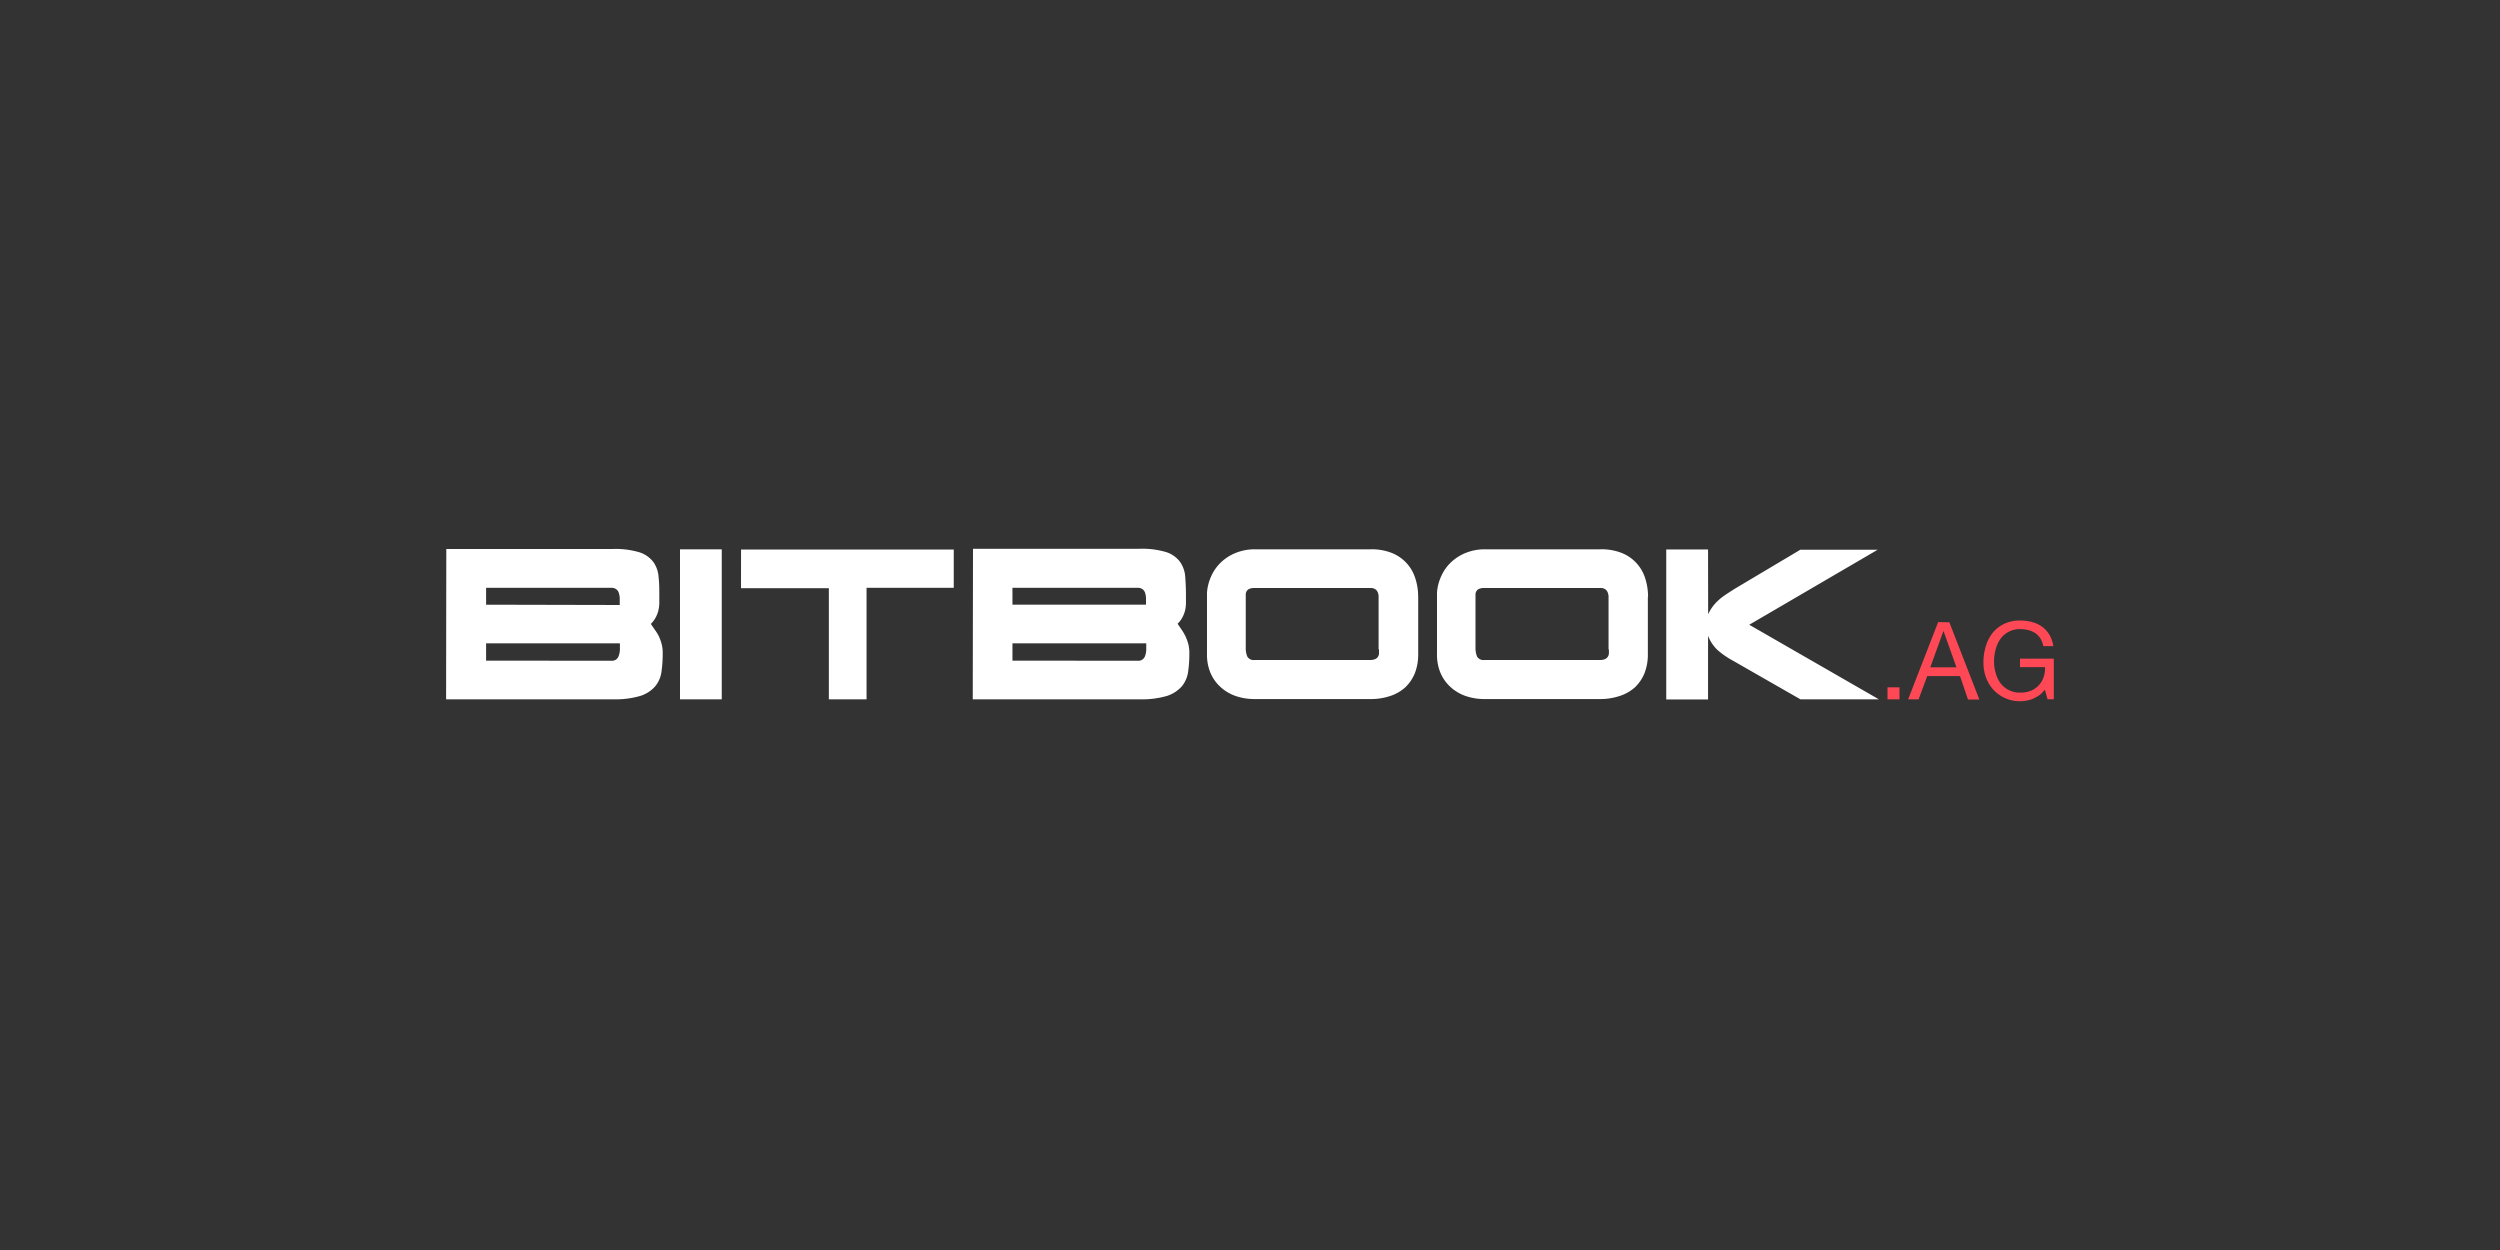<svg id="Layer_1" data-name="Layer 1" xmlns="http://www.w3.org/2000/svg" viewBox="0 0 500 250"><rect x="0" y="0" width="500" height="250" fill="#333333" stroke="none"/><defs><style>.cls-1{fill:#fff;}.cls-2{fill:#ff4855;fill-rule:evenodd;}</style></defs><title>1985_500x250_dark</title><path class="cls-1" d="M89.22,139.86h33.29a17.81,17.81,0,0,0,5.53-.67,6.56,6.56,0,0,0,3-1.93,5.8,5.8,0,0,0,1.26-2.94,25.77,25.77,0,0,0,.24-3.73,7,7,0,0,0-.22-1.82,9.2,9.2,0,0,0-.55-1.52A8.33,8.33,0,0,0,131,126c-.28-.41-.56-.81-.83-1.22a5.22,5.22,0,0,0,1-1.35,5.52,5.52,0,0,0,.51-1.35,6.82,6.82,0,0,0,.18-1.42v-1.46c0-1.35,0-2.6-.14-3.73a5.83,5.83,0,0,0-1-3,5.67,5.67,0,0,0-2.8-2,16.75,16.75,0,0,0-5.45-.67H89.26Zm8-18.92v-3.38h25a1.64,1.64,0,0,1,1,.27,1.39,1.39,0,0,1,.54.76,3.61,3.61,0,0,1,.19,1.08V121Zm0,11.19v-3.46h26.76c0,.45,0,.89,0,1.31a4.26,4.26,0,0,1-.21,1.12,1.67,1.67,0,0,1-.5.77,1.48,1.48,0,0,1-1,.28ZM136,109.86v30h8.35v-30Zm12.2,7.78h17.57v22.22h7.54v-22.3h17.44V109.9H148.21Zm46.35,22.22h33.29a17.85,17.85,0,0,0,5.53-.67,6.69,6.69,0,0,0,3-1.93,5.88,5.88,0,0,0,1.26-2.94,25.77,25.77,0,0,0,.24-3.73,7,7,0,0,0-.22-1.82,9.59,9.59,0,0,0-.55-1.5,10.45,10.45,0,0,0-.75-1.3c-.28-.41-.56-.81-.83-1.22a5.28,5.28,0,0,0,1-1.35,6.47,6.47,0,0,0,.51-1.35,7.64,7.64,0,0,0,.16-1.43v-1.46c0-1.35-.05-2.6-.14-3.73a5.92,5.92,0,0,0-1-3,5.62,5.62,0,0,0-2.78-2,16.78,16.78,0,0,0-5.46-.67H194.6Zm7.94-18.92v-3.38h25a1.66,1.66,0,0,1,1,.27,1.45,1.45,0,0,1,.53.73,3.87,3.87,0,0,1,.18,1.07v1.3Zm0,11.19v-3.46h26.76c0,.45,0,.89,0,1.31a4.25,4.25,0,0,1-.2,1.12,1.61,1.61,0,0,1-.51.77,1.46,1.46,0,0,1-1,.28Zm81.14-12.74a11.71,11.71,0,0,0-.61-3.85,8,8,0,0,0-4.79-5,11,11,0,0,0-4.13-.68H251a10.17,10.17,0,0,0-3.75.68,9.3,9.3,0,0,0-2.94,1.82,8.7,8.7,0,0,0-2,2.74,9.7,9.7,0,0,0-.91,3.38v12.24a9.5,9.5,0,0,0,.67,3.8,8.11,8.11,0,0,0,2,2.85,8.7,8.7,0,0,0,3,1.81,11.47,11.47,0,0,0,3.85.63h23.21a12.06,12.06,0,0,0,3.91-.61,8.33,8.33,0,0,0,3-1.72,8.14,8.14,0,0,0,1.93-2.84,10.22,10.22,0,0,0,.67-3.87V119.39Zm-7.83,10.5v.79a1.27,1.27,0,0,1-.76,1.14,2.48,2.48,0,0,1-1,.18H250.93a1.46,1.46,0,0,1-1.48-.71,4.48,4.48,0,0,1-.3-1.81V118.83a1.23,1.23,0,0,1,.2-.62,1.11,1.11,0,0,1,.55-.45,2.49,2.49,0,0,1,1-.16h23.16a1.67,1.67,0,0,1,.95.22,1.34,1.34,0,0,1,.51.57,2.42,2.42,0,0,1,.2.79c0,.3,0,.61,0,.93v9.77Zm53.81-10.5a12,12,0,0,0-.61-3.85,8,8,0,0,0-4.79-5,11,11,0,0,0-4.13-.68H297a10.17,10.17,0,0,0-3.75.68,9.3,9.3,0,0,0-2.94,1.82,8.55,8.55,0,0,0-2,2.74,9.49,9.49,0,0,0-.91,3.38v12.24a9.5,9.5,0,0,0,.67,3.8,8.11,8.11,0,0,0,2,2.85,8.7,8.7,0,0,0,3,1.81,11.47,11.47,0,0,0,3.85.63H320a12.17,12.17,0,0,0,3.92-.61,8.47,8.47,0,0,0,3.05-1.72,8.14,8.14,0,0,0,1.93-2.84,10.22,10.22,0,0,0,.67-3.87V119.39Zm-7.83,10.5v.79a1.29,1.29,0,0,1-.78,1.14,2.53,2.53,0,0,1-1,.18H296.88a1.46,1.46,0,0,1-1.48-.71,4.66,4.66,0,0,1-.3-1.81V118.83a1.23,1.23,0,0,1,.2-.62,1.11,1.11,0,0,1,.55-.45,2.49,2.49,0,0,1,1-.16h23.15a1.68,1.68,0,0,1,1,.22,1.32,1.32,0,0,1,.5.57,2.72,2.72,0,0,1,.21.79c0,.3,0,.61,0,.93v9.77Zm19.83-20h-8.36v30h8.36V127.17A7.94,7.94,0,0,0,343.5,130a16.54,16.54,0,0,0,3.06,2.12l13.52,7.74h15.69l-25.92-14.91,25.68-15H360.06l-13,7.74c-.73.46-1.38.87-1.95,1.26a11,11,0,0,0-1.48,1.16,8.37,8.37,0,0,0-2,2.75Z"/><path class="cls-2" d="M379.9,137.46v2.4h-2.4v-2.4Zm11.39-4-2.57-7.21h-.05l-2.61,7.21Zm-1.42-9,6,15.44h-2.27L392,135.21h-6.55l-1.73,4.65h-2.09l6-15.44Zm16.84,15.25a7.35,7.35,0,0,1-2.7.54,7.23,7.23,0,0,1-5.41-2.39,7.61,7.61,0,0,1-1.45-2.49,8.62,8.62,0,0,1-.46-2.89,10.62,10.62,0,0,1,.47-3.21,7.83,7.83,0,0,1,1.35-2.67,6.69,6.69,0,0,1,2.3-1.82,7.24,7.24,0,0,1,3.21-.68,9.43,9.43,0,0,1,2.36.3,6.1,6.1,0,0,1,2,.91,5.57,5.57,0,0,1,1.47,1.59,6.29,6.29,0,0,1,.81,2.33h-2a4.12,4.12,0,0,0-.57-1.52,3.52,3.52,0,0,0-1-1.06,4.71,4.71,0,0,0-1.35-.61,6.39,6.39,0,0,0-1.63-.21,4.69,4.69,0,0,0-4.05,2,6.3,6.3,0,0,0-.94,2.1,9.24,9.24,0,0,0-.31,2.4,7.7,7.7,0,0,0,.35,2.33,6.14,6.14,0,0,0,.95,2,5,5,0,0,0,1.66,1.36,4.8,4.8,0,0,0,2.27.5,5.45,5.45,0,0,0,2.15-.38,4.44,4.44,0,0,0,2.53-2.71,5.28,5.28,0,0,0,.28-2H404v-1.69h6.76v8.11h-1.25l-.54-1.92a5.08,5.08,0,0,1-2.24,1.73Z"/></svg>